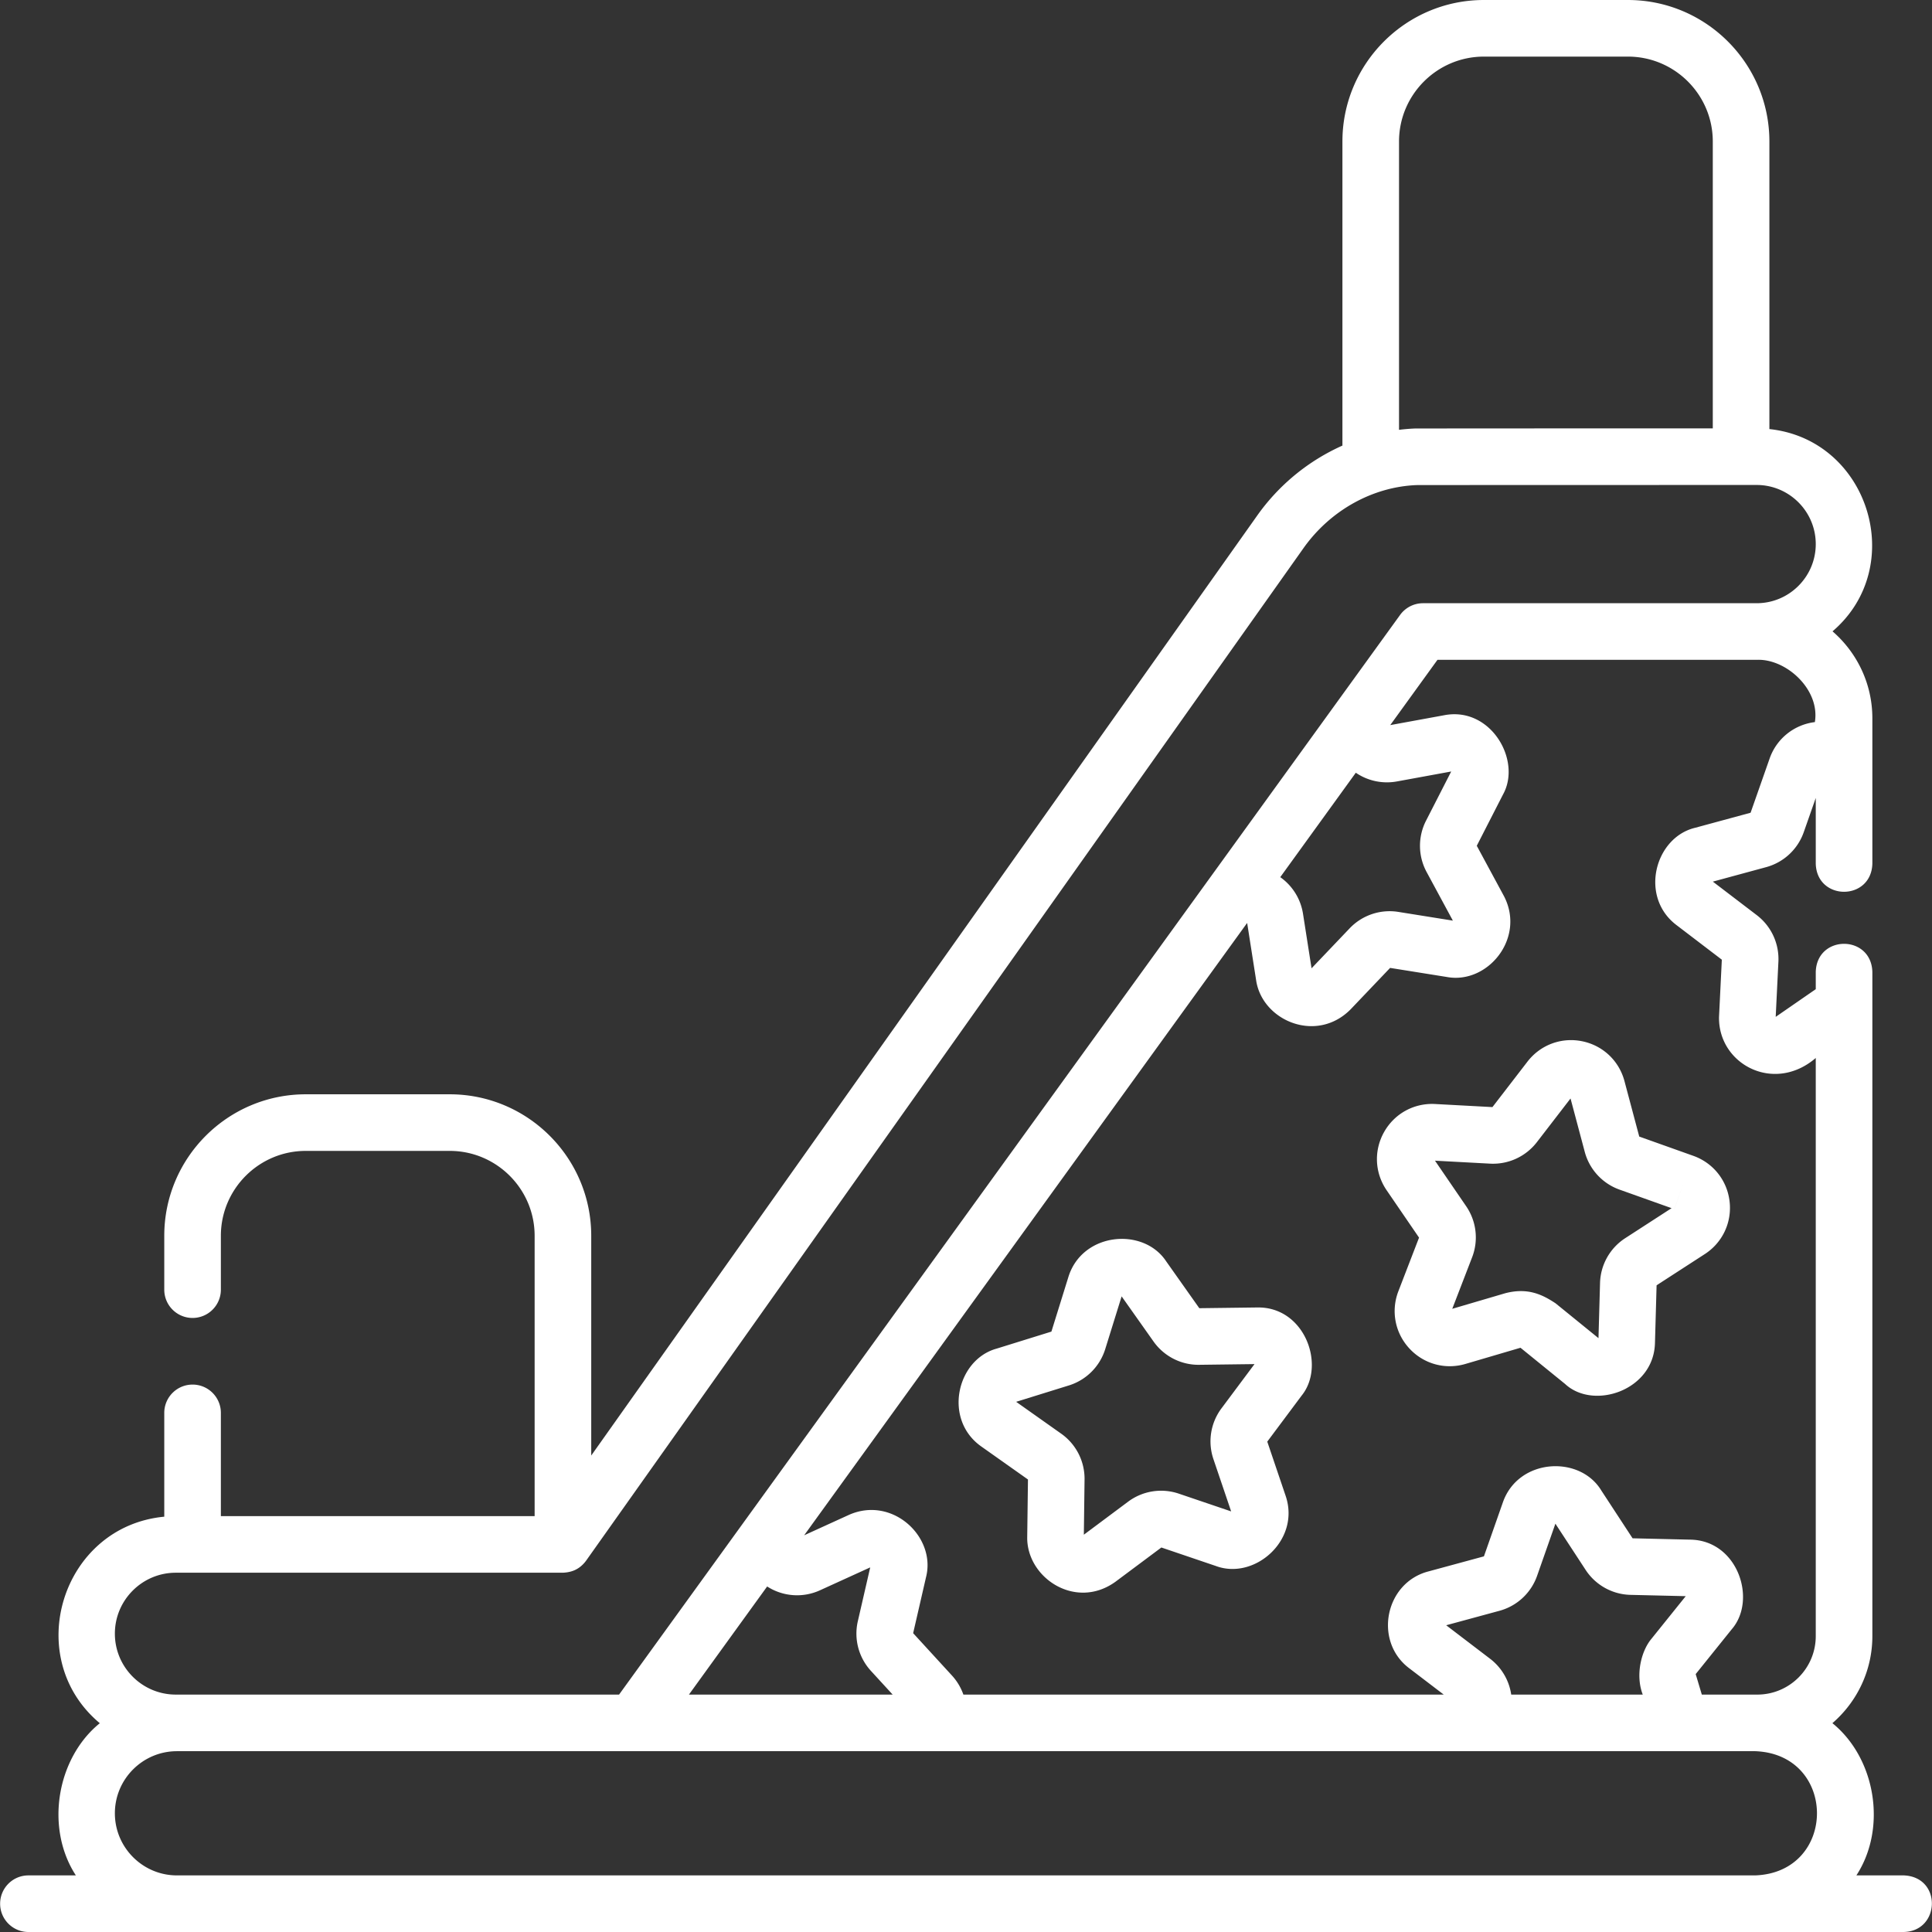 <svg enable-background="new 0 0 512 512" height="512" viewBox="0 0 512 512" width="512" xmlns="http://www.w3.org/2000/svg"><rect x="0" y="0" width="512" height="512" fill="#333333" stroke="none"/><g fill="#fff"><path d="m504.532 497h-12.572c8.201-12.578 5.092-31.072-6.355-40.342 6.478-5.597 10.59-13.863 10.59-23.075v-176.023c-.306-9.914-14.696-9.911-15 0v4.582l-10.617 7.339.717-14.622a14.62 14.62 0 0 0 -5.735-12.34l-11.638-8.88 14.127-3.836a14.621 14.621 0 0 0 9.964-9.268l3.182-9.064v17.425c.305 9.912 14.695 9.913 15 0v-38.539c0-9.196-4.097-17.449-10.556-23.046 20.079-17.179 9.606-50.823-16.732-53.601v-76.21c0-20.678-16.822-37.5-37.5-37.5h-38.151c-20.678 0-37.5 16.822-37.5 37.5v80.586a55.3 55.3 0 0 0 -22.561 18.512l-176.512 249.13v-58.228c0-20.678-16.822-37.5-37.5-37.5h-38.15c-20.678 0-37.5 16.822-37.5 37.5v14.27c0 4.143 3.358 7.5 7.5 7.5s7.5-3.357 7.5-7.5v-14.27c0-12.406 10.093-22.5 22.5-22.5h38.15c12.407 0 22.5 10.094 22.5 22.5v74.286h-83.15v-27.358c0-4.143-3.358-7.5-7.5-7.5s-7.5 3.357-7.5 7.5v27.51c-27.178 2.56-37.936 37.301-17.083 54.73-11.44 9.271-14.541 27.762-6.344 40.332h-12.573c-4.142 0-7.5 3.357-7.5 7.5s3.358 7.5 7.5 7.5h497c9.673-.234 10.15-14.593-.001-15zm-38.837-322.142c7.75-.247 16.698 7.926 15.261 16.508a14.534 14.534 0 0 0 -11.993 9.665l-5.037 14.35-14.675 3.984c-10.669 2.531-14.871 18.206-5.038 25.735l12.09 9.225-.745 15.188c-.216 12.513 14.552 20.388 25.637 10.864v153.206c0 8.547-6.953 15.5-15.5 15.5h-14.694l-1.625-5.431 9.53-11.851c6.828-7.829 1.605-23.679-11.051-23.78l-15.203-.356-8.326-12.727c-5.705-9.361-21.909-8.516-26.032 3.162l-5.037 14.35-14.676 3.984c-11.586 2.982-14.642 18.609-5.036 25.735l9.061 6.913h-127.3a14.685 14.685 0 0 0 -3.037-5.062l-10.275-11.211 3.409-14.82c2.733-10.639-8.814-21.569-20.313-16.582l-11.979 5.461 117.358-162.228.051.024 2.354 15.024c1.514 10.772 15.949 16.962 25.028 7.824l10.493-11.007 15.017 2.403c10.801 2.01 20.924-10.248 15.176-21.387l-7.227-13.38 6.926-13.539c5.096-9.052-3.237-23.511-15.649-21.041l-14.208 2.601 12.518-17.305zm-70.802 264.731-11.638-8.879 14.128-3.836a14.623 14.623 0 0 0 9.964-9.268l4.849-13.813 8.014 12.25a14.618 14.618 0 0 0 11.894 6.613l14.633.344-9.173 11.406c-2.618 3.182-4.207 9.484-2.219 14.677h-34.855a14.62 14.62 0 0 0 -5.597-9.494zm-24.709-232.497 14.399-2.636-6.667 13.033a14.618 14.618 0 0 0 .152 13.606l6.957 12.88-14.457-2.313c-4.75-.76-9.572.867-12.893 4.35l-10.101 10.596-2.266-14.462a14.62 14.62 0 0 0 -6.025-9.69l20.019-27.674a14.636 14.636 0 0 0 10.882 2.31zm-166.885 213.344.411.247a14.621 14.621 0 0 0 13.585.764l13.32-6.072-3.282 14.267a14.617 14.617 0 0 0 3.471 13.157l5.76 6.285h-53.989zm167.457-382.936c0-12.406 10.093-22.5 22.5-22.5h38.151c12.407 0 22.5 10.094 22.5 22.5v76.021s-78.383.014-79.099.043a50.23 50.23 0 0 0 -4.052.346zm-324.165 411.583c-8.904 0-16.148-7.244-16.148-16.148s7.244-16.148 16.148-16.148h102.592c1.996-.101 4.233-.642 6.12-3.164l190.131-268.353c7.088-10.004 18.291-16.253 29.977-16.717.521-.021 90.115-.031 90.115-.031 8.64 0 15.668 7.028 15.668 15.668s-7.029 15.669-15.668 15.669h-88.409a7.5 7.5 0 0 0 -6.077 3.104l-206.979 286.12zm-16.148 31.458c0-9.075 7.383-16.458 16.458-16.458h418.263c21.81.83 21.793 32.095 0 32.917h-418.263c-9.075 0-16.458-7.384-16.458-16.459z"/><path d="m380.326 292.574c-5.608-.301-10.784 2.547-13.531 7.434-2.748 4.887-2.488 10.796.678 15.423l8.588 12.551-5.47 14.189c-2.017 5.231-.91 11.042 2.889 15.166 3.799 4.123 9.5 5.703 14.878 4.12l14.589-4.289 11.805 9.586c7.543 7.037 23.602 1.734 23.834-10.937l.429-15.201 12.765-8.265c4.707-3.046 7.227-8.397 6.578-13.966s-4.333-10.198-9.614-12.08l-14.325-5.105-3.915-14.694c-1.443-5.417-5.754-9.468-11.251-10.571-5.494-1.103-11.036.97-14.459 5.41l-9.282 12.047zm65.899 20.796-2.512 7.066-.005-.002zm-38.954-10.665 8.935-11.597 3.769 14.146a14.62 14.62 0 0 0 9.22 10.008l13.789 4.914-12.288 7.956a14.614 14.614 0 0 0 -6.669 11.861l-.413 14.633-11.364-9.229c-3.505-2.321-7.371-4.233-13.342-2.678l-14.044 4.129 5.266-13.659a14.62 14.62 0 0 0 -1.576-13.516l-8.267-12.081 14.617.787a14.66 14.66 0 0 0 12.367-5.674zm-74.047 43.788-.19.002-15.205.192-8.779-12.419c-6.037-9.153-22.202-7.72-25.901 4.099l-4.517 14.521-14.522 4.512c-10.571 2.914-14.205 18.729-4.106 25.899l12.415 8.782-.197 15.205c-.22 10.8 12.783 19.513 23.362 11.91l12.19-9.094 14.4 4.887c10.263 3.853 22.501-6.802 18.545-18.539l-4.881-14.403 9.097-12.186c6.491-8 .843-23.577-11.711-23.368zm-9.525 26.741a14.62 14.62 0 0 0 -2.131 13.439l4.699 13.865-13.863-4.704a14.62 14.62 0 0 0 -13.44 2.127l-11.734 8.753.189-14.638a14.623 14.623 0 0 0 -6.176-12.126l-11.951-8.454 13.979-4.343a14.618 14.618 0 0 0 9.624-9.621l4.348-13.979 8.451 11.954c2.779 3.93 7.329 6.254 12.124 6.18l14.637-.186zm9.525-11.741h.005z"/></g></svg>